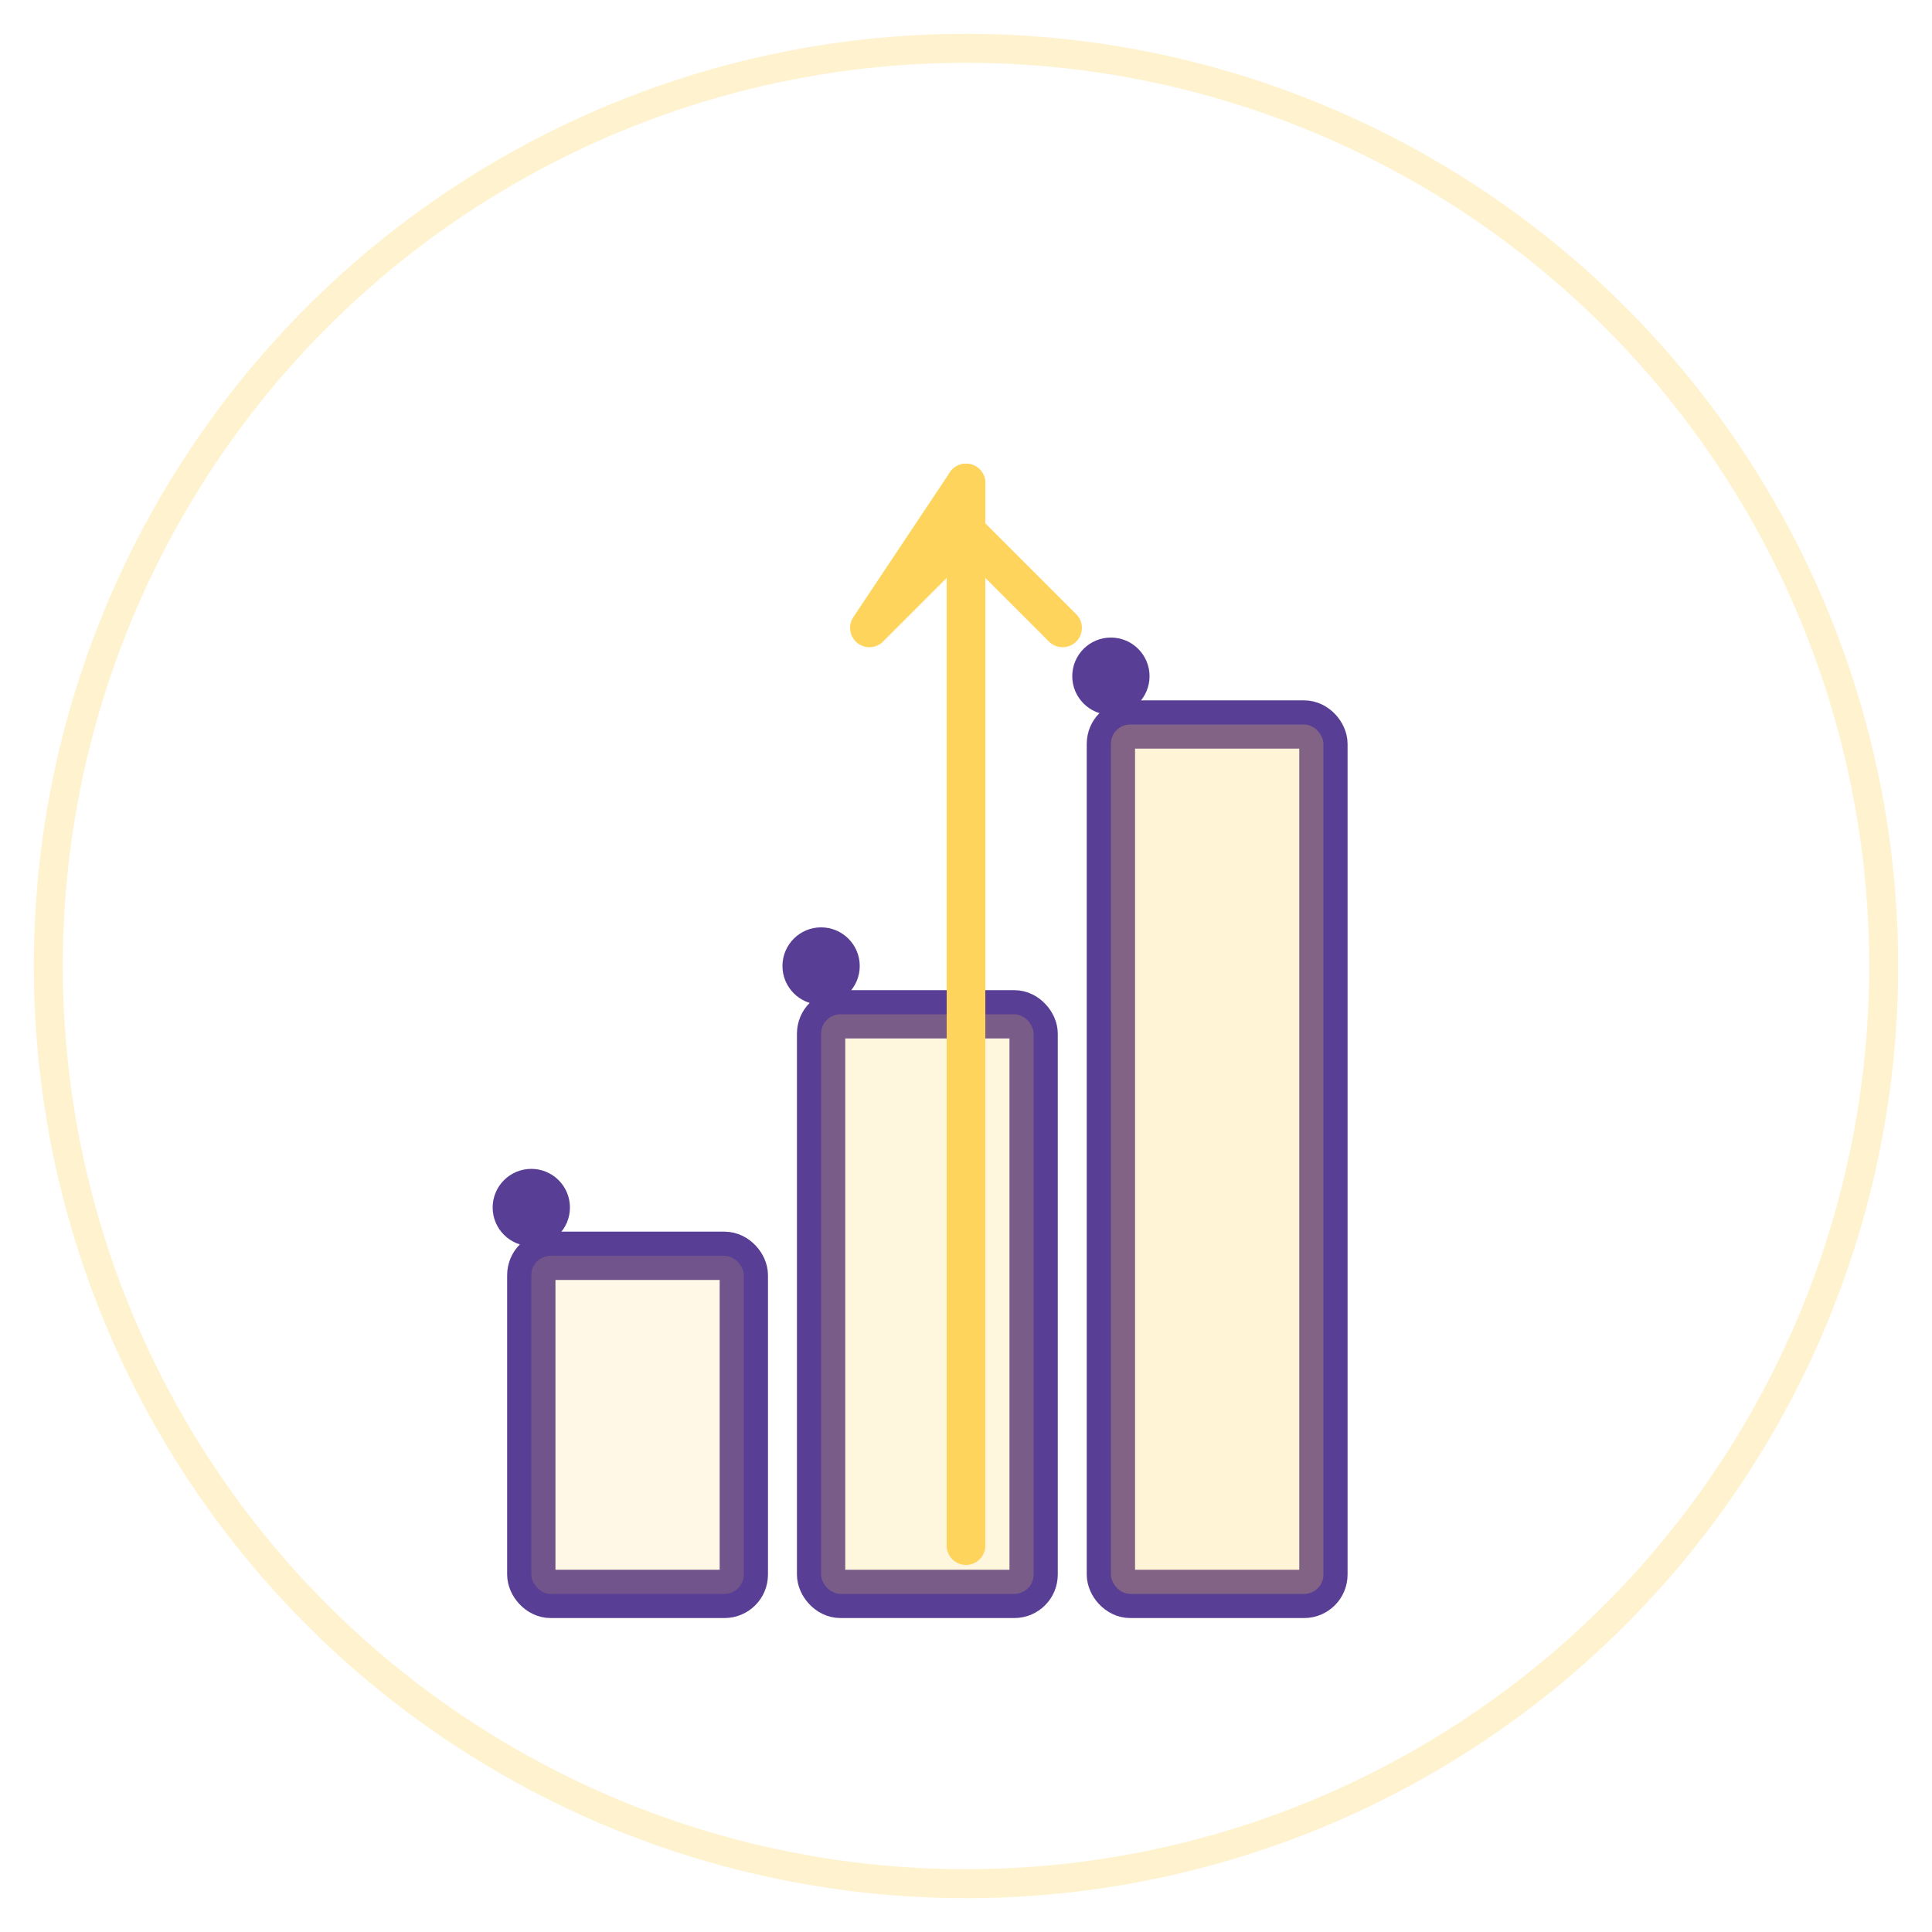 <svg viewBox="0 0 200 200" xmlns="http://www.w3.org/2000/svg">
  <!-- Outer decorative circle -->
  <circle cx="100" cy="100" r="95" fill="none" stroke="#FFD45C" stroke-width="3" opacity="0.3"/>
  
  <!-- Ascending bars/blocks -->
  <g stroke="#583E94" stroke-width="5" fill="none" stroke-linecap="round">
    <!-- Bar 1 (shortest) -->
    <rect x="55" y="130" width="22" height="35" rx="2"/>
    
    <!-- Bar 2 (medium) -->
    <rect x="85" y="105" width="22" height="60" rx="2"/>
    
    <!-- Bar 3 (tallest) -->
    <rect x="115" y="75" width="22" height="90" rx="2"/>
  </g>
  
  <!-- Fill with gradient effect -->
  <rect x="55" y="130" width="22" height="35" rx="2" fill="#FFD45C" opacity="0.15"/>
  <rect x="85" y="105" width="22" height="60" rx="2" fill="#FFD45C" opacity="0.2"/>
  <rect x="115" y="75" width="22" height="90" rx="2" fill="#FFD45C" opacity="0.25"/>
  
  <!-- Upward arrow -->
  <g stroke="#FFD45C" stroke-width="4" fill="none" stroke-linecap="round" stroke-linejoin="round">
    <line x1="100" y1="160" x2="100" y2="50"/>
    <polyline points="100,50 90,65 100,55 110,65"/>
  </g>
  
  <!-- Growth indicator dots -->
  <circle cx="55" cy="125" r="4" fill="#583E94"/>
  <circle cx="85" cy="100" r="4" fill="#583E94"/>
  <circle cx="115" cy="70" r="4" fill="#583E94"/>
</svg>
